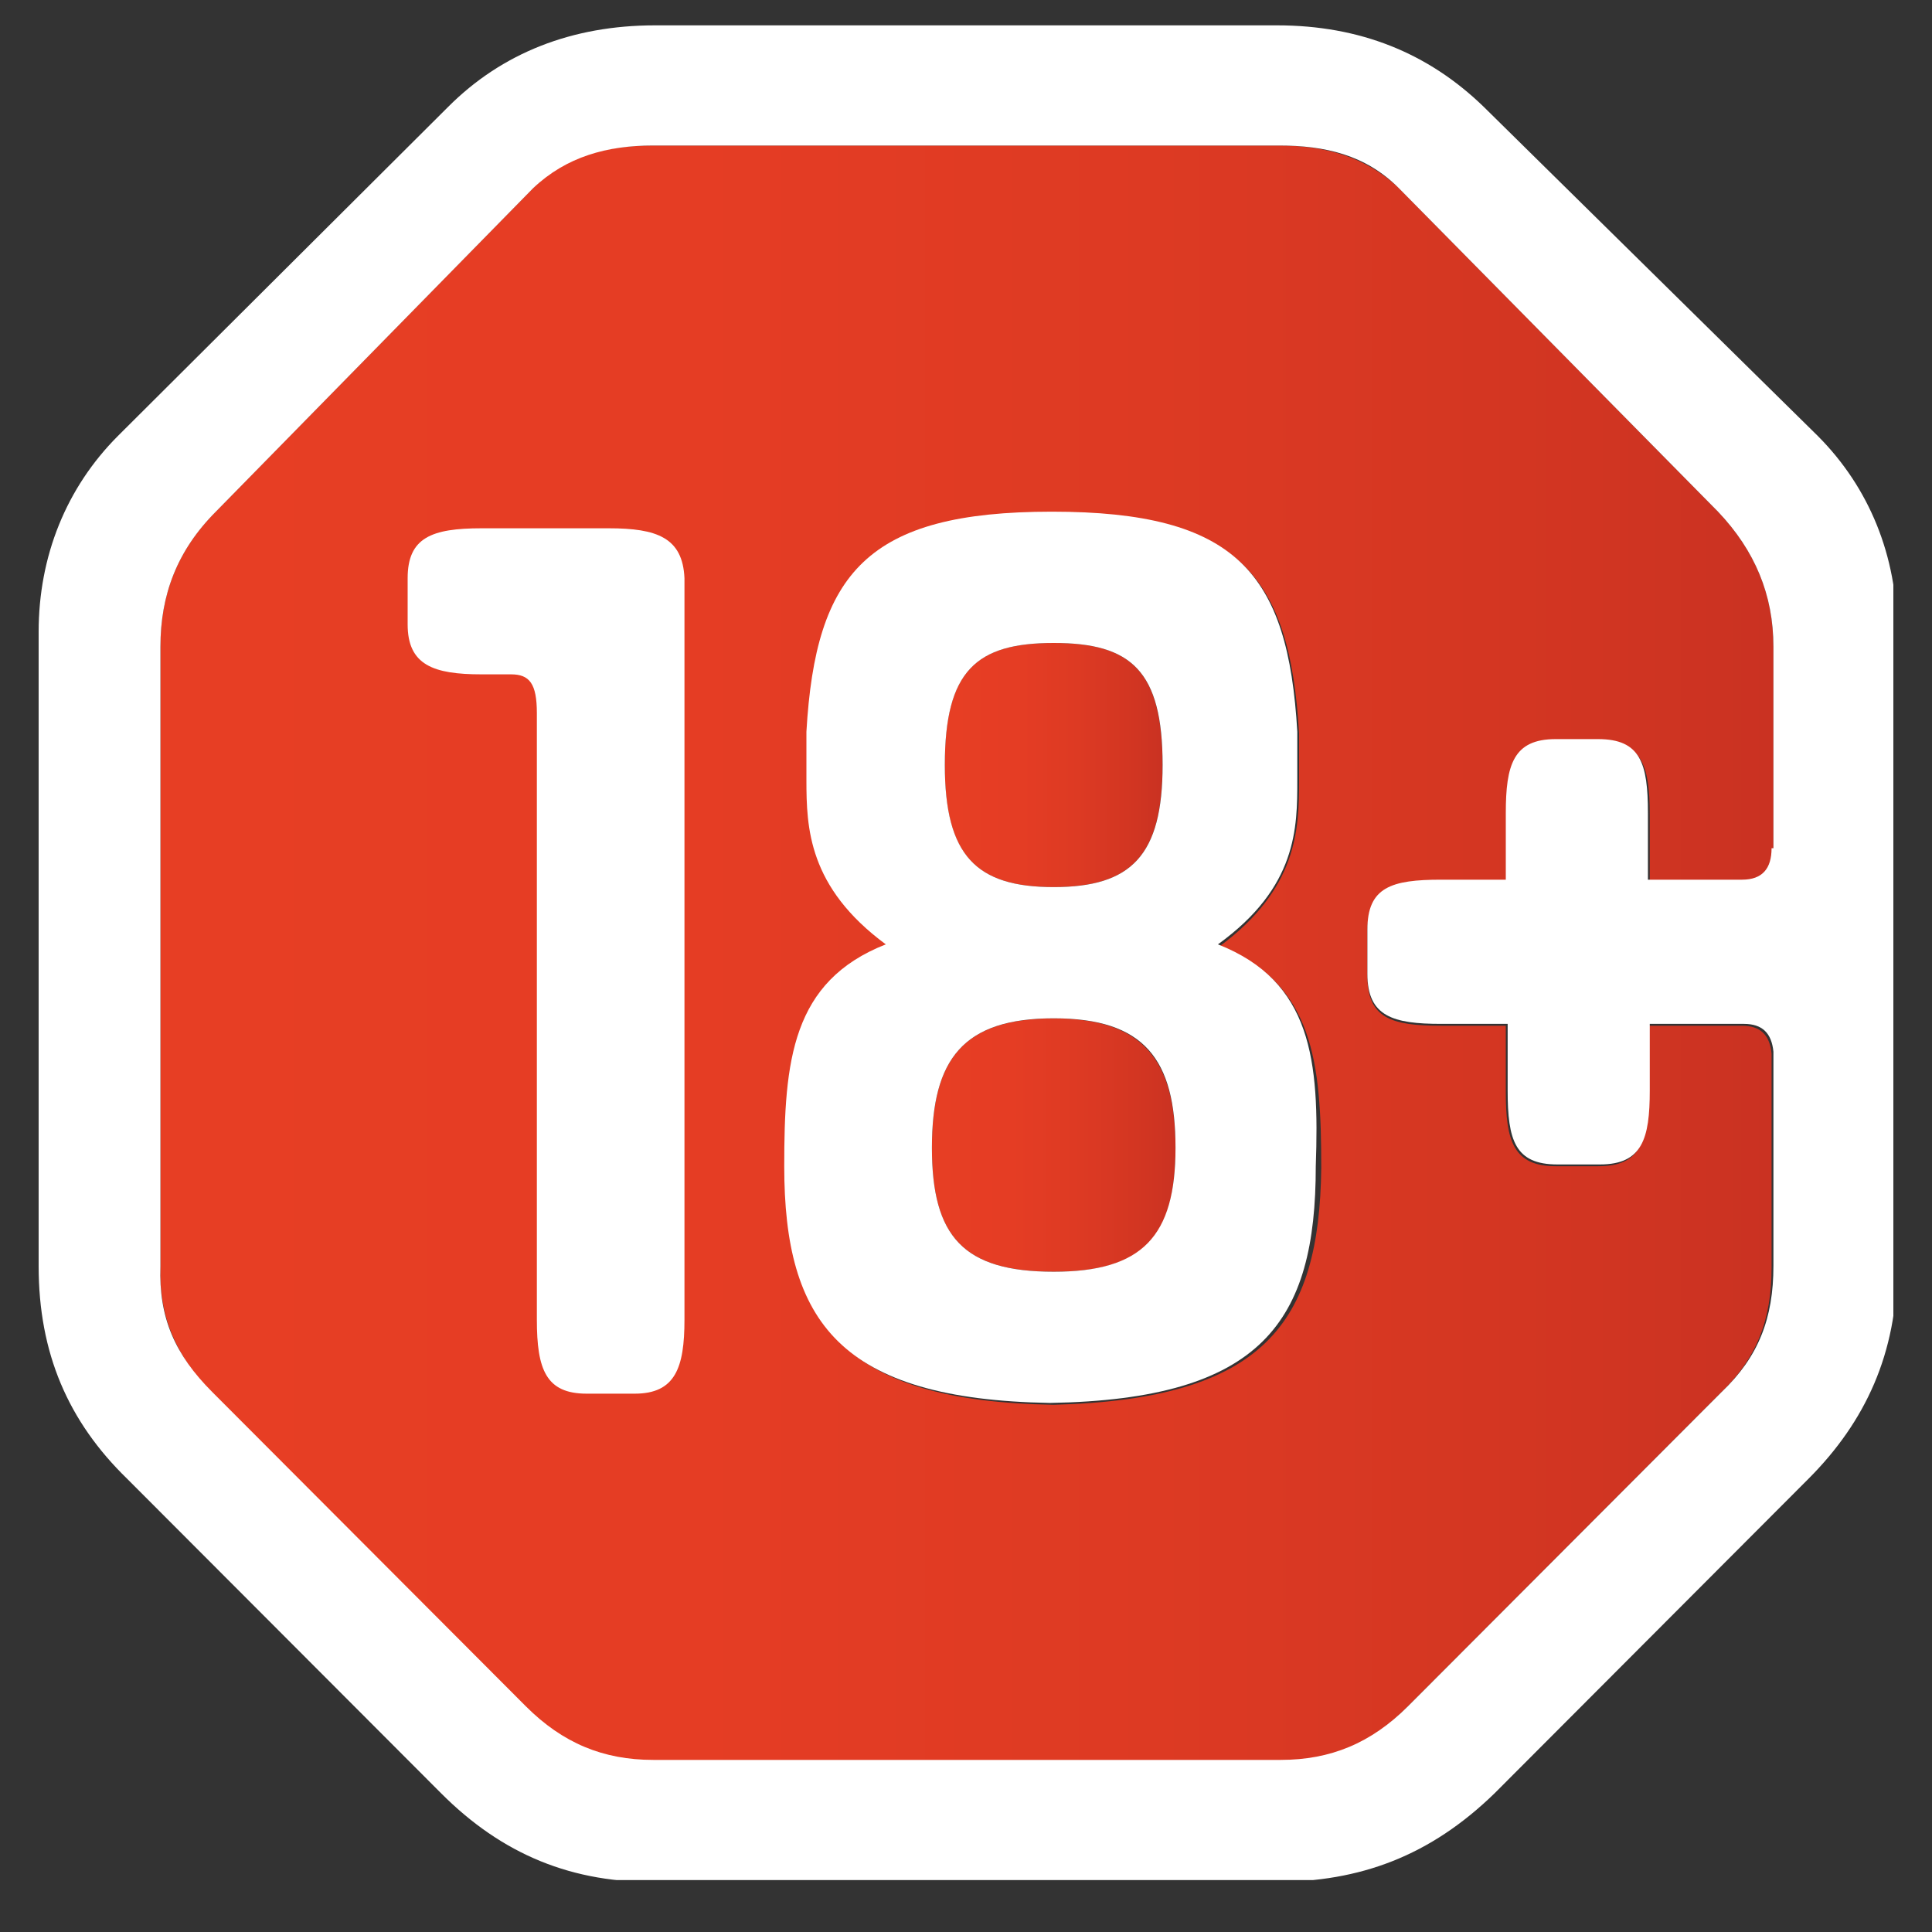 <svg width="25" height="25" viewBox="0 0 25 25" fill="none" xmlns="http://www.w3.org/2000/svg">
<rect x="0" y="0" width="25" height="25" fill="#333333" stroke="none"/>
<g clip-path="url(#clip0_8822_291175)">
<path d="M13.634 11.479C14.637 11.479 15.043 11.072 15.043 9.9C15.043 8.679 14.637 8.32 13.634 8.32C12.631 8.32 12.225 8.679 12.225 9.9C12.225 11.072 12.631 11.479 13.634 11.479Z" fill="url(#paint0_linear_8822_291175)"/>
<path d="M13.635 13.178C12.465 13.178 12.059 13.704 12.059 14.853C12.059 16.001 12.465 16.456 13.635 16.456C14.805 16.456 15.211 16.001 15.211 14.853C15.211 13.704 14.781 13.178 13.635 13.178Z" fill="url(#paint1_linear_8822_291175)"/>
<path d="M18.1 2.433C17.67 2.026 17.145 1.883 16.547 1.883H8.452C7.855 1.883 7.33 2.002 6.9 2.433L2.792 6.621C2.291 7.123 2.076 7.697 2.076 8.367V16.383C2.052 17.053 2.291 17.556 2.745 18.034L6.804 22.102C7.282 22.581 7.807 22.796 8.452 22.796H16.547C17.192 22.796 17.718 22.581 18.195 22.102L22.255 18.034C22.733 17.58 22.924 17.077 22.924 16.407V13.632C22.9 13.392 22.78 13.273 22.541 13.273H21.324V14.134C21.324 14.78 21.228 15.091 20.679 15.091H20.13C19.58 15.091 19.485 14.756 19.485 14.134V13.273H18.649C18.004 13.273 17.694 13.177 17.694 12.627V12.052C17.694 11.502 18.028 11.406 18.649 11.406H19.509V10.545C19.509 9.899 19.604 9.588 20.154 9.588H20.703C21.252 9.588 21.348 9.923 21.348 10.545V11.406H22.565C22.828 11.406 22.948 11.263 22.948 10.999V8.367C22.948 7.697 22.709 7.123 22.231 6.621L18.1 2.433ZM13.634 18.178C10.888 18.13 10.195 17.125 10.195 15.115C10.195 13.751 10.291 12.722 11.509 12.244C10.482 11.502 10.482 10.736 10.482 10.114V9.492C10.553 7.41 11.246 6.645 13.634 6.645C16.022 6.645 16.691 7.434 16.81 9.492V10.114C16.81 10.736 16.786 11.502 15.783 12.244C17.001 12.722 17.097 13.751 17.097 15.115C17.073 17.125 16.356 18.106 13.634 18.178Z" fill="url(#paint2_linear_8822_291175)"/>
<path d="M7.878 6.836H6.231C5.586 6.836 5.275 6.956 5.275 7.482V8.08C5.275 8.607 5.61 8.726 6.231 8.726H6.613C6.852 8.726 6.947 8.846 6.947 9.229V17.077C6.947 17.723 7.066 18.034 7.592 18.034H8.213C8.738 18.034 8.857 17.699 8.857 17.077V7.482C8.834 6.956 8.499 6.836 7.878 6.836Z" fill="white"/>
<path d="M19.198 1.381C18.482 0.687 17.599 0.328 16.524 0.328H8.476C7.401 0.328 6.494 0.687 5.801 1.381L1.527 5.64C0.858 6.31 0.5 7.196 0.5 8.177V16.384C0.5 17.509 0.882 18.394 1.646 19.136L5.706 23.203C6.494 23.993 7.401 24.376 8.548 24.352H16.5C17.599 24.352 18.506 24.017 19.342 23.203L23.401 19.136C24.142 18.394 24.548 17.509 24.548 16.384V8.177C24.548 7.196 24.19 6.31 23.521 5.64L19.198 1.381ZM22.924 10.976C22.924 11.239 22.805 11.383 22.542 11.383H21.324V10.521C21.324 9.875 21.228 9.564 20.679 9.564H20.13C19.581 9.564 19.485 9.899 19.485 10.521V11.383H18.649C18.005 11.383 17.694 11.479 17.694 12.029V12.603C17.694 13.154 18.028 13.249 18.649 13.249H19.509V14.111C19.509 14.757 19.605 15.068 20.154 15.068H20.703C21.252 15.068 21.348 14.733 21.348 14.111V13.249H22.566C22.805 13.249 22.924 13.369 22.948 13.608V16.384C22.948 17.054 22.757 17.556 22.279 18.011L18.219 22.079C17.742 22.557 17.216 22.773 16.572 22.773H8.452C7.807 22.773 7.282 22.557 6.804 22.079L2.745 18.011C2.267 17.532 2.052 17.054 2.076 16.384V8.368C2.076 7.698 2.291 7.124 2.793 6.621L6.9 2.434C7.33 2.027 7.855 1.883 8.452 1.883H16.548C17.145 1.883 17.67 2.003 18.1 2.434L22.231 6.621C22.709 7.124 22.948 7.698 22.948 8.368V10.976H22.924Z" fill="white"/>
<path d="M15.76 12.22C16.787 11.479 16.787 10.713 16.787 10.091V9.469C16.668 7.411 15.999 6.621 13.611 6.621C11.223 6.621 10.554 7.411 10.435 9.469V10.091C10.435 10.713 10.459 11.479 11.462 12.22C10.244 12.699 10.148 13.728 10.148 15.092C10.148 17.102 10.865 18.107 13.587 18.154C16.334 18.107 17.026 17.102 17.026 15.092C17.074 13.728 16.978 12.699 15.76 12.22ZM13.635 8.32C14.638 8.32 15.044 8.679 15.044 9.899C15.044 11.072 14.638 11.479 13.635 11.479C12.632 11.479 12.226 11.072 12.226 9.899C12.226 8.679 12.632 8.32 13.635 8.32ZM13.635 16.456C12.465 16.456 12.059 16.001 12.059 14.852C12.059 13.704 12.465 13.177 13.635 13.177C14.805 13.177 15.211 13.704 15.211 14.852C15.211 16.001 14.781 16.456 13.635 16.456Z" fill="white"/>
</g>
<defs>
<linearGradient id="paint0_linear_8822_291175" x1="12.226" y1="9.896" x2="15.022" y2="9.896" gradientUnits="userSpaceOnUse">
<stop stop-color="#E73E24"/>
<stop offset="0.331" stop-color="#E53D24"/>
<stop offset="0.618" stop-color="#DD3A23"/>
<stop offset="0.887" stop-color="#D13522"/>
<stop offset="1" stop-color="#CA3222"/>
</linearGradient>
<linearGradient id="paint1_linear_8822_291175" x1="12.046" y1="14.807" x2="15.205" y2="14.807" gradientUnits="userSpaceOnUse">
<stop stop-color="#E73E24"/>
<stop offset="0.331" stop-color="#E53D24"/>
<stop offset="0.618" stop-color="#DD3A23"/>
<stop offset="0.887" stop-color="#D13522"/>
<stop offset="1" stop-color="#CA3222"/>
</linearGradient>
<linearGradient id="paint2_linear_8822_291175" x1="2.078" y1="12.333" x2="22.919" y2="12.333" gradientUnits="userSpaceOnUse">
<stop stop-color="#E73E24"/>
<stop offset="0.331" stop-color="#E53D24"/>
<stop offset="0.618" stop-color="#DD3A23"/>
<stop offset="0.887" stop-color="#D13522"/>
<stop offset="1" stop-color="#CA3222"/>
</linearGradient>
<clipPath id="clip0_8822_291175">
<rect width="24" height="24" fill="white" transform="translate(0.5 0.328)"/>
</clipPath>
</defs>
</svg>
